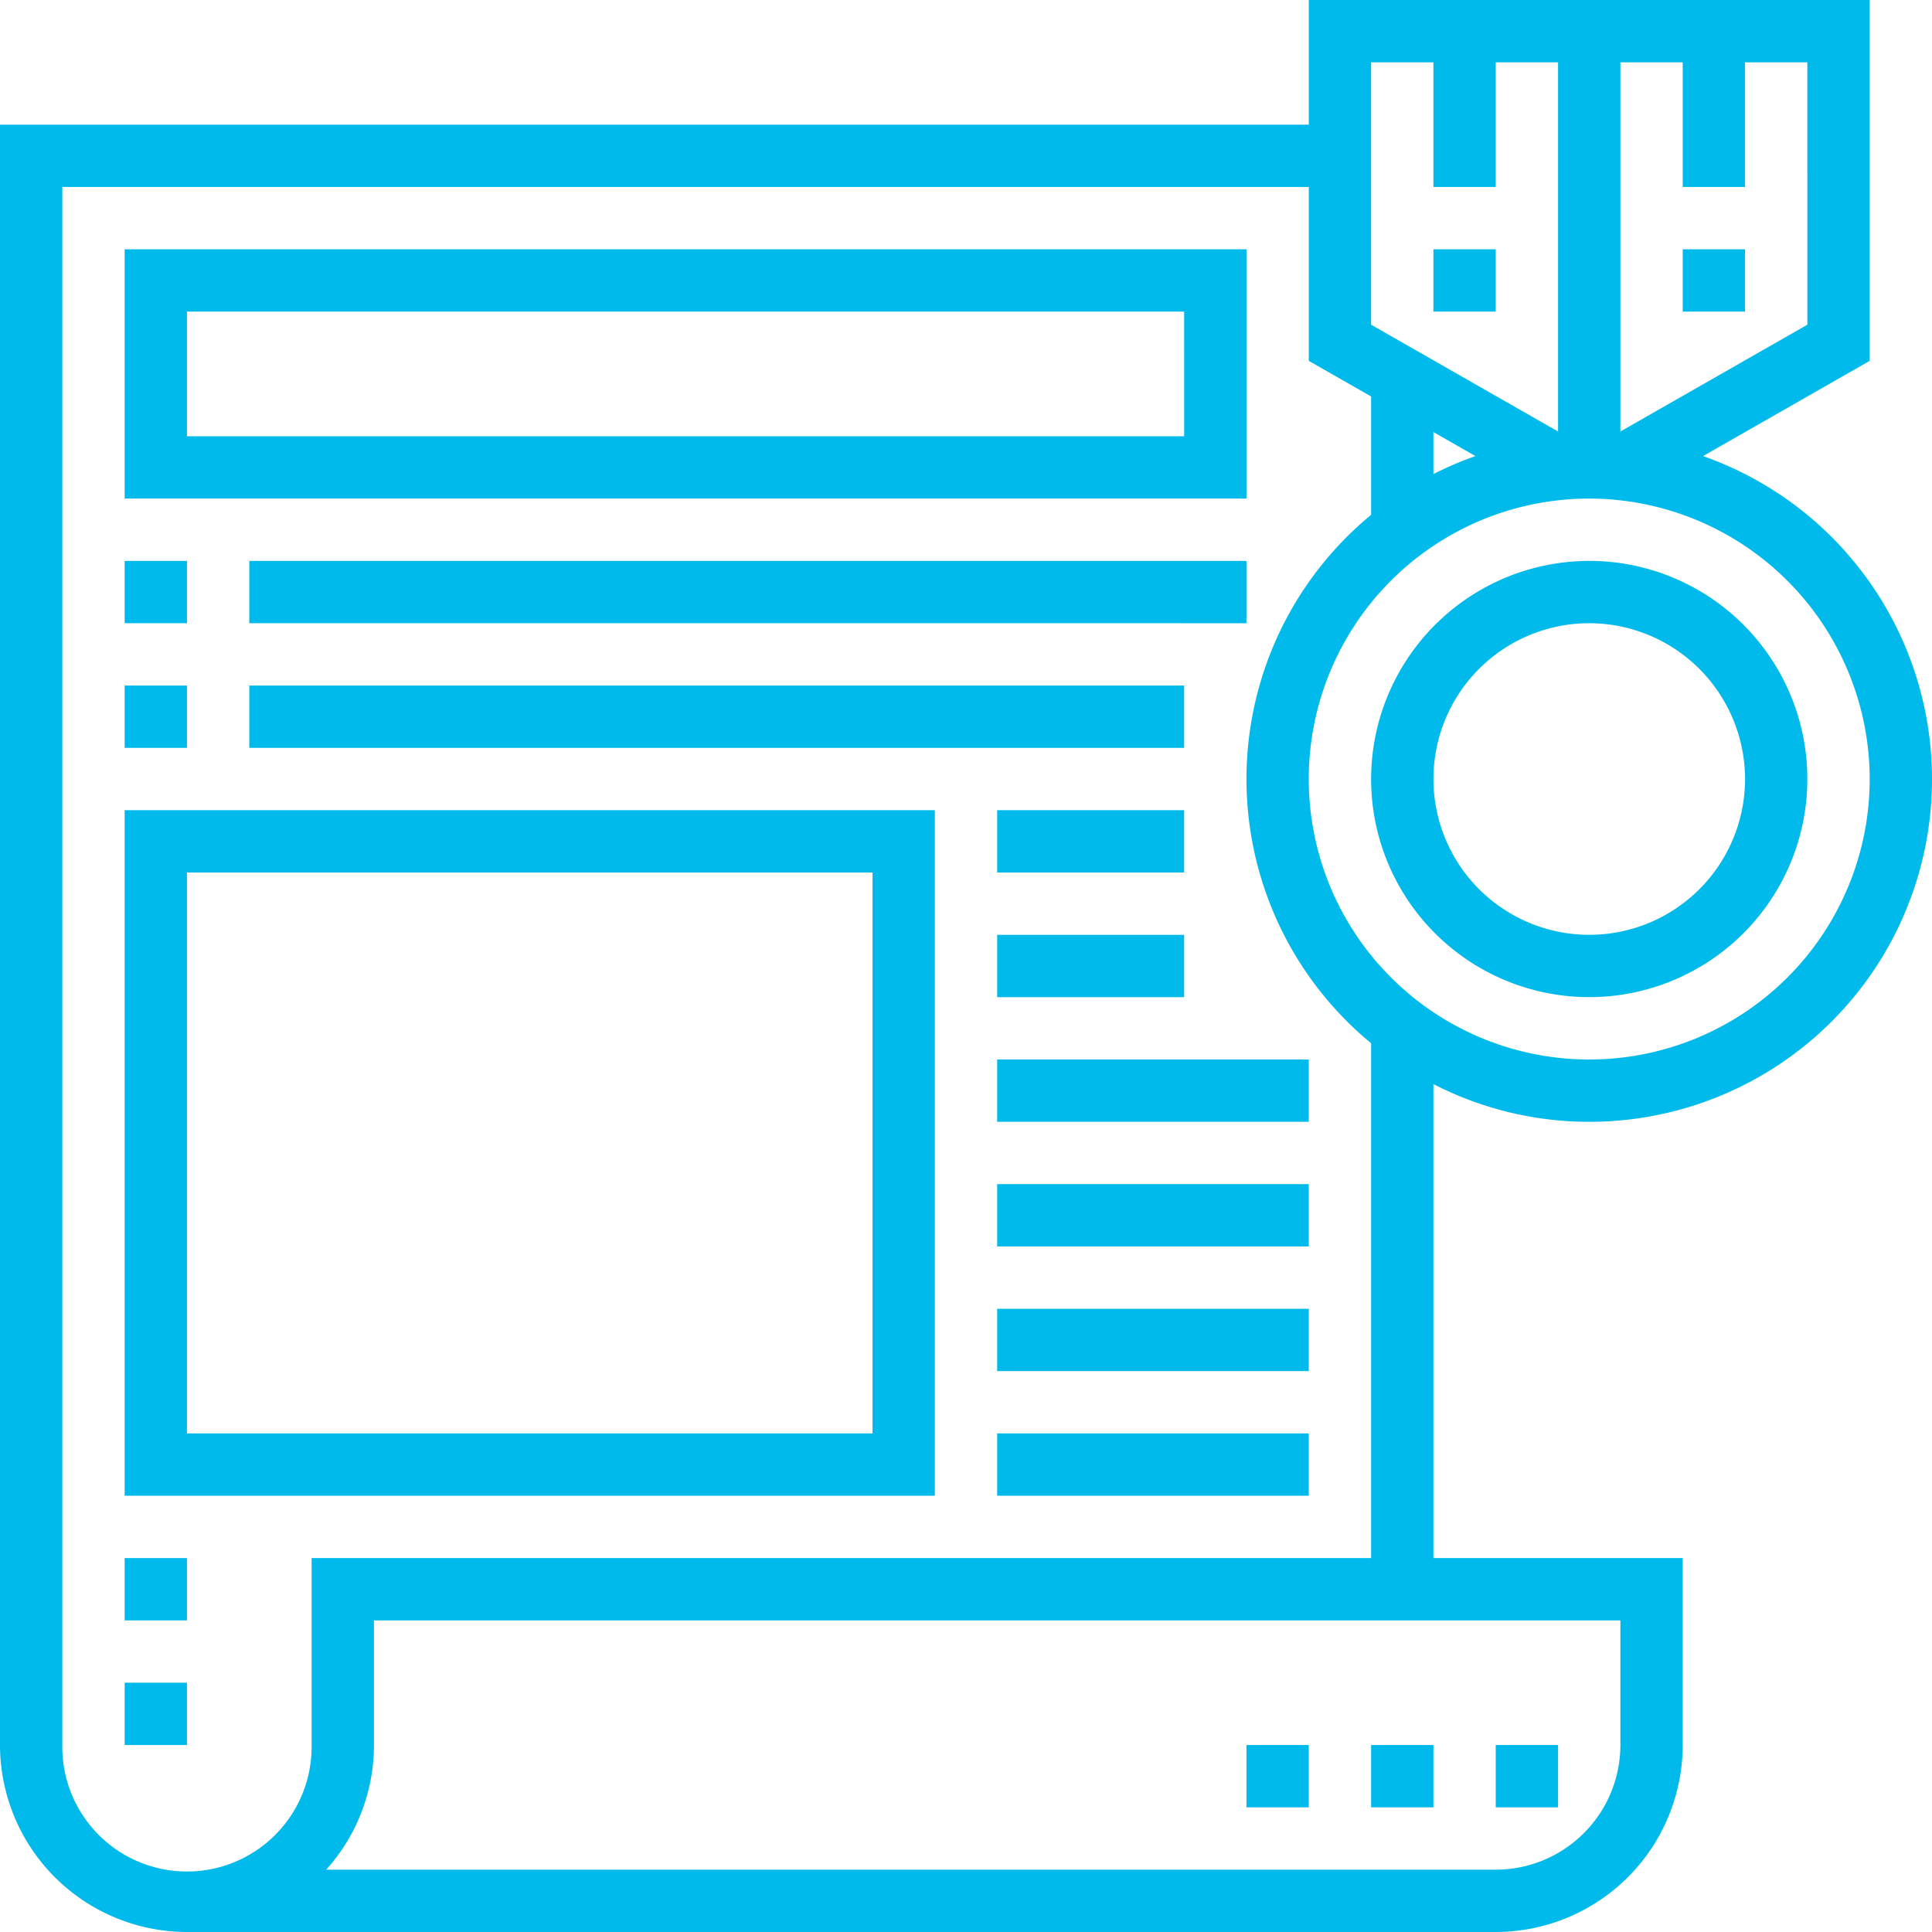 <?xml version="1.0" encoding="utf-8"?>
<svg id="license" xmlns="http://www.w3.org/2000/svg" width="71.463" height="71.463" viewBox="0 0 71.463 71.463">
  <path id="Caminho_131" data-name="Caminho 131" d="M59.784,42.495A12.671,12.671,0,0,0,63.994,17.87l6.164-3.522V1H49.411V5.611H1V65.547a6.923,6.923,0,0,0,6.916,6.916H56.326a6.923,6.923,0,0,0,6.916-6.916V58.632H54.021V41.1A12.6,12.6,0,0,0,59.784,42.495ZM70.158,29.816A10.374,10.374,0,1,1,59.784,19.442,10.386,10.386,0,0,1,70.158,29.816ZM55.575,17.87a12.627,12.627,0,0,0-1.554.666V16.982ZM67.853,13.01l-6.916,3.951V3.305h2.305V7.916h2.305V3.305h2.305ZM51.716,3.305h2.305V7.916h2.305V3.305h2.305V16.962L51.716,13.01Zm9.221,62.242a4.615,4.615,0,0,1-4.611,4.611H13.066a6.888,6.888,0,0,0,1.766-4.611V60.937H60.937Zm-9.221-6.916H12.526v6.916a4.611,4.611,0,1,1-9.221,0V7.916H49.411v6.432l2.305,1.317v4.378a12.664,12.664,0,0,0,0,19.546Z" transform="translate(-1 -1)" fill="#00baeb"/>
  <path id="Caminho_132" data-name="Caminho 132" d="M45,27.068A8.068,8.068,0,1,0,53.068,19,8.078,8.078,0,0,0,45,27.068Zm13.832,0a5.763,5.763,0,1,1-5.763-5.763A5.77,5.77,0,0,1,58.832,27.068Z" transform="translate(5.716 1.747)" fill="#00baeb"/>
  <path id="Caminho_133" data-name="Caminho 133" d="M5,52.358H34.968V27H5ZM7.305,29.305H32.663V50.053H7.305Z" transform="translate(-0.389 2.968)" fill="#00baeb"/>
  <path id="Caminho_134" data-name="Caminho 134" d="M46.495,9H5v9.221H46.495Zm-2.305,6.916H7.305V11.305H44.189Z" transform="translate(-0.389 0.221)" fill="#00baeb"/>
  <path id="Caminho_135" data-name="Caminho 135" d="M5,19H7.305v2.305H5Z" transform="translate(-0.389 1.747)" fill="#00baeb"/>
  <path id="Caminho_136" data-name="Caminho 136" d="M9,19H45.884v2.305H9Z" transform="translate(0.221 1.747)" fill="#00baeb"/>
  <path id="Caminho_137" data-name="Caminho 137" d="M5,23H7.305v2.305H5Z" transform="translate(-0.389 2.358)" fill="#00baeb"/>
  <path id="Caminho_138" data-name="Caminho 138" d="M9,23H43.579v2.305H9Z" transform="translate(0.221 2.358)" fill="#00baeb"/>
  <path id="Caminho_139" data-name="Caminho 139" d="M49,57h2.305v2.305H49Z" transform="translate(6.326 7.547)" fill="#00baeb"/>
  <path id="Caminho_140" data-name="Caminho 140" d="M45,57h2.305v2.305H45Z" transform="translate(5.716 7.547)" fill="#00baeb"/>
  <path id="Caminho_141" data-name="Caminho 141" d="M41,57h2.305v2.305H41Z" transform="translate(5.105 7.547)" fill="#00baeb"/>
  <path id="Caminho_142" data-name="Caminho 142" d="M33,47H44.526v2.305H33Z" transform="translate(3.884 6.021)" fill="#00baeb"/>
  <path id="Caminho_143" data-name="Caminho 143" d="M33,43H44.526v2.305H33Z" transform="translate(3.884 5.411)" fill="#00baeb"/>
  <path id="Caminho_144" data-name="Caminho 144" d="M33,39H44.526v2.305H33Z" transform="translate(3.884 4.8)" fill="#00baeb"/>
  <path id="Caminho_145" data-name="Caminho 145" d="M33,35H44.526v2.305H33Z" transform="translate(3.884 4.189)" fill="#00baeb"/>
  <path id="Caminho_146" data-name="Caminho 146" d="M33,31h6.916v2.305H33Z" transform="translate(3.884 3.579)" fill="#00baeb"/>
  <path id="Caminho_147" data-name="Caminho 147" d="M33,27h6.916v2.305H33Z" transform="translate(3.884 2.968)" fill="#00baeb"/>
  <path id="Caminho_148" data-name="Caminho 148" d="M5,51H7.305v2.305H5Z" transform="translate(-0.389 6.632)" fill="#00baeb"/>
  <path id="Caminho_149" data-name="Caminho 149" d="M5,55H7.305v2.305H5Z" transform="translate(-0.389 7.242)" fill="#00baeb"/>
  <path id="Caminho_150" data-name="Caminho 150" d="M55,9h2.305v2.305H55Z" transform="translate(7.242 0.221)" fill="#00baeb"/>
  <path id="Caminho_151" data-name="Caminho 151" d="M47,9h2.305v2.305H47Z" transform="translate(6.021 0.221)" fill="#00baeb"/>
</svg>
